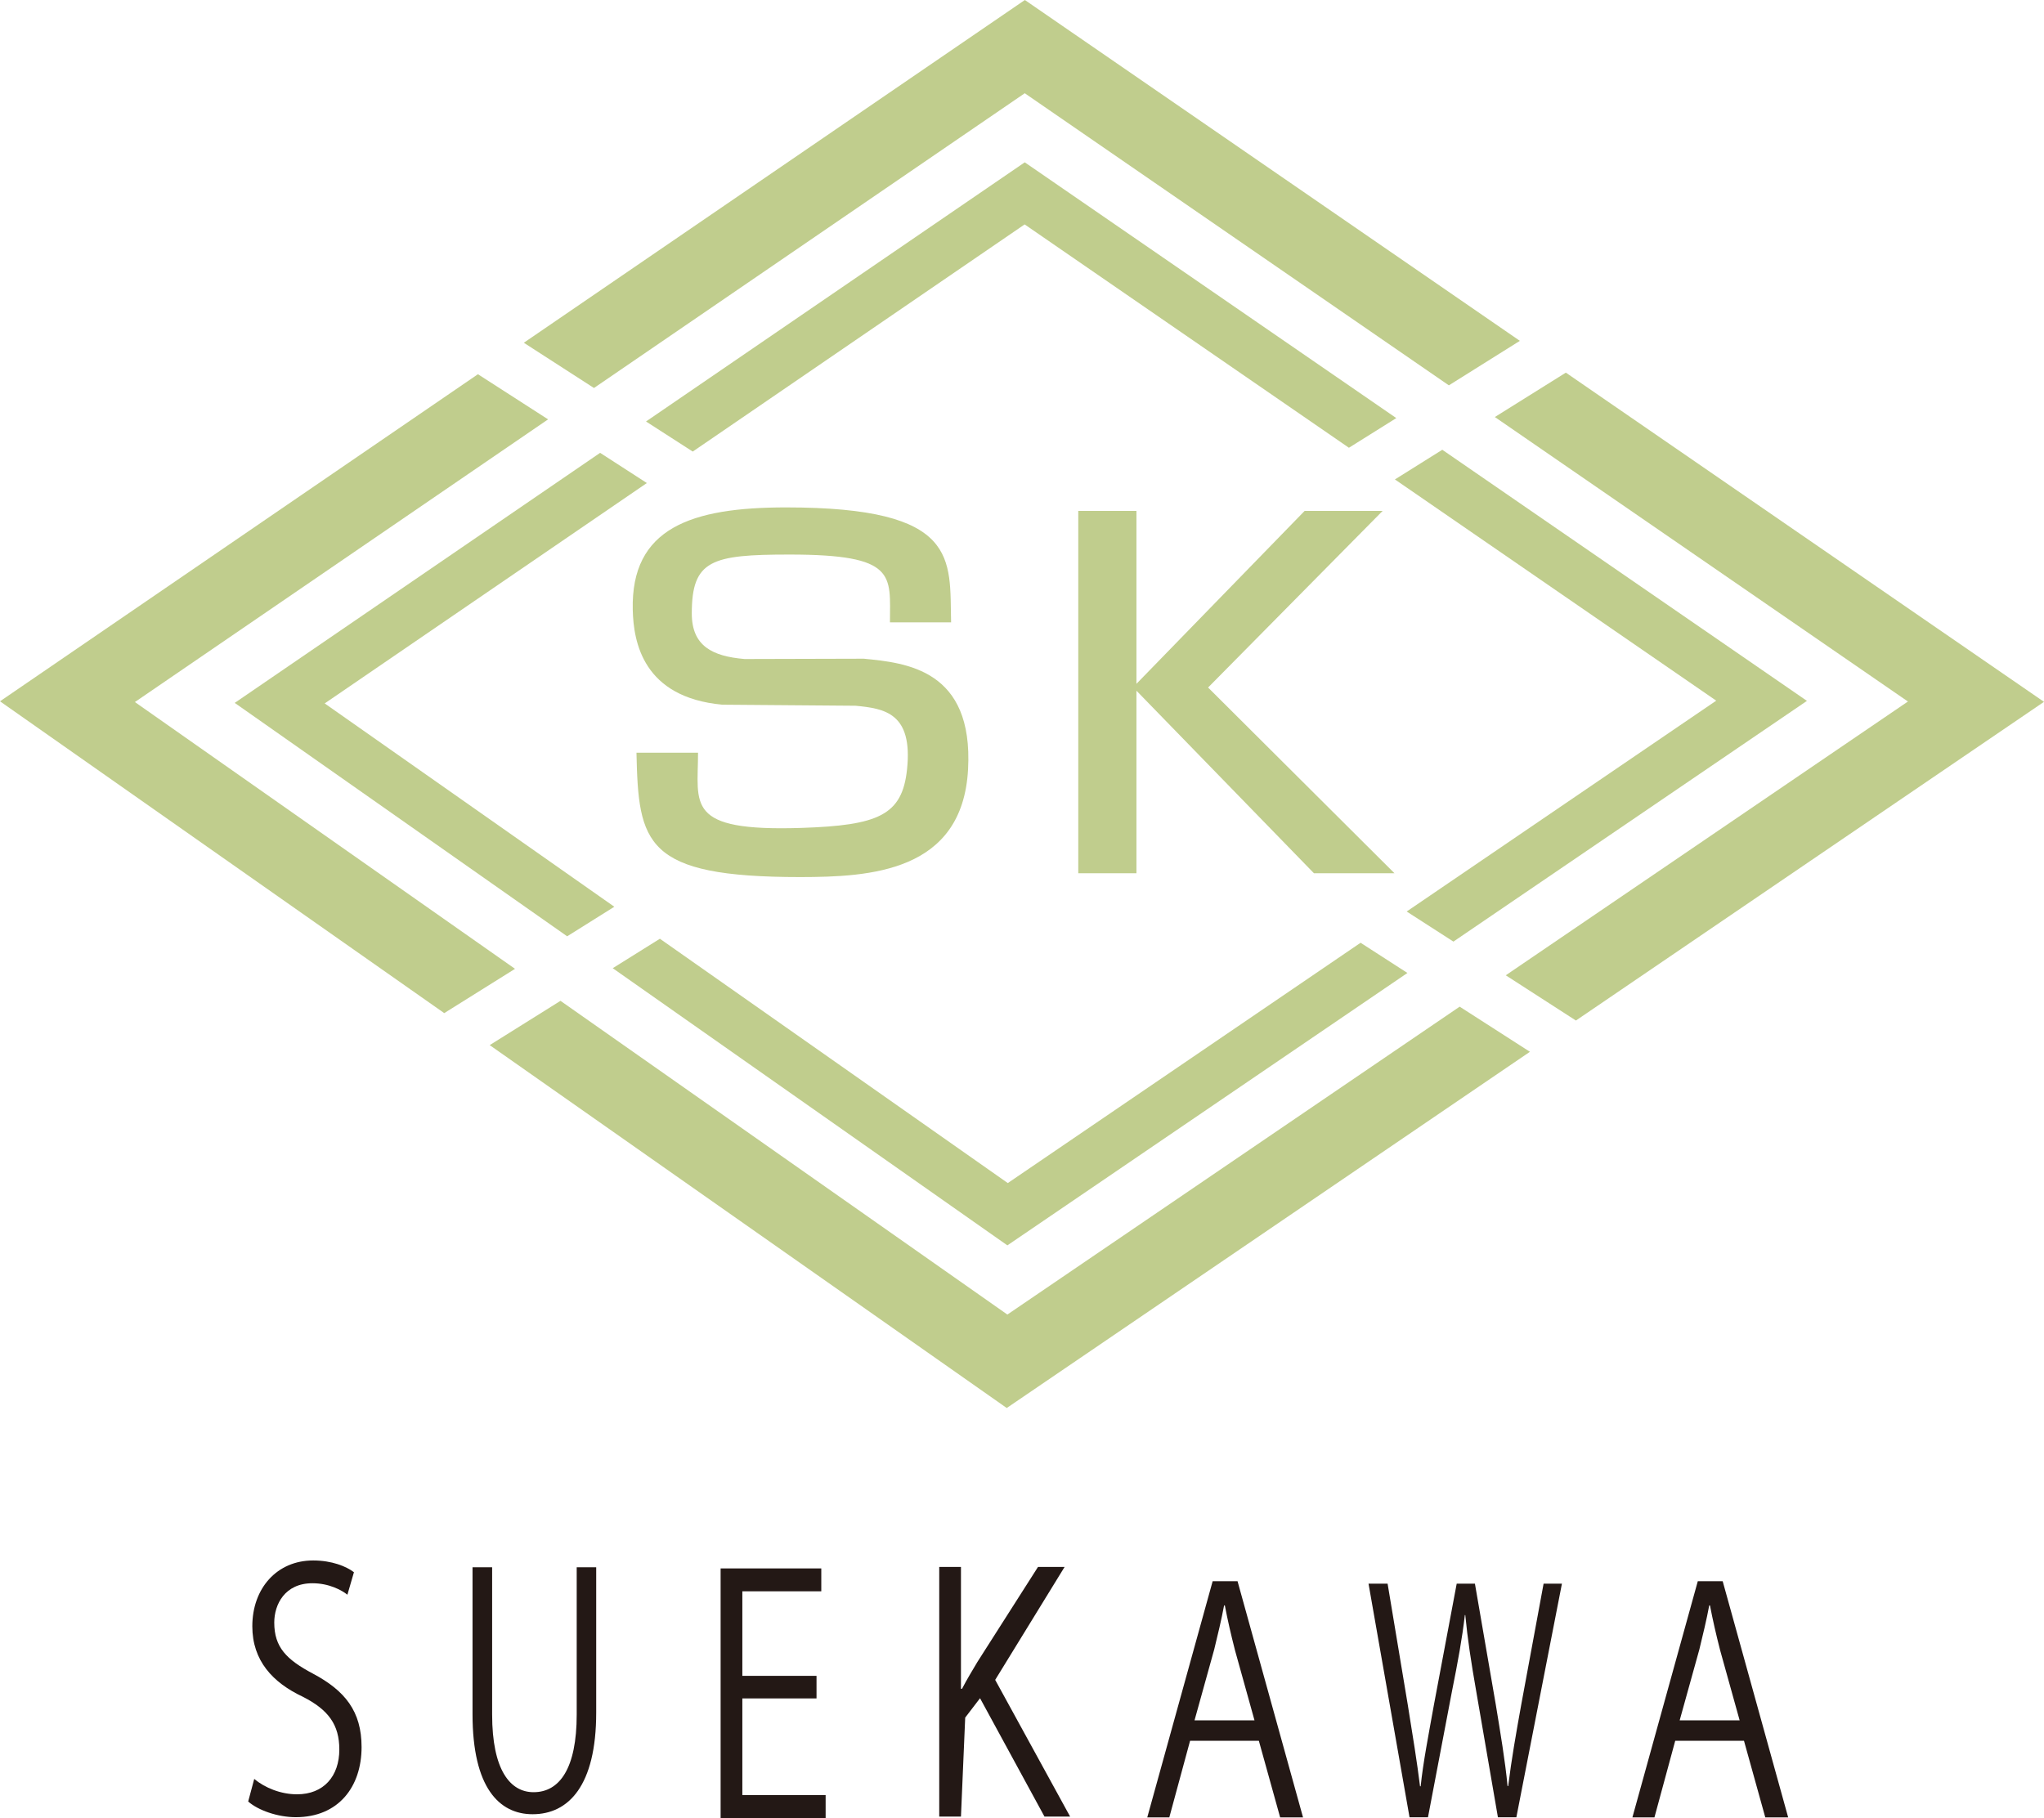 <?xml version="1.0" encoding="UTF-8"?><svg id="b" xmlns="http://www.w3.org/2000/svg" viewBox="0 0 192.88 171.59"><defs><style>.d{fill:#c0cd8d;}.e{fill:#231815;}</style></defs><g id="c"><g><path class="e" d="M32.78,150.51c-.54-.43-1.73-1.08-3.3-1.08-2.61,0-3.6,2.01-3.6,3.71,0,2.32,1.14,3.49,3.65,4.82,3.03,1.61,4.59,3.56,4.59,6.93,0,3.74-2.17,6.62-6.21,6.62-1.7,0-3.55-.65-4.49-1.48l.57-2.13c1.01,.84,2.51,1.45,4.04,1.45,2.51,0,3.99-1.7,3.99-4.23,0-2.32-1.01-3.74-3.45-4.98-2.83-1.33-4.76-3.4-4.76-6.65,0-3.58,2.32-6.21,5.74-6.21,1.77,0,3.13,.56,3.85,1.11l-.62,2.13"/><path class="e" d="M56.26,161.64c0,6.91-2.62,9.59-6,9.59-3.15,0-5.67-2.5-5.67-9.44v-13.87h1.85v13.9c0,5.22,1.69,7.33,3.91,7.33,2.45,0,4.07-2.23,4.07-7.33v-13.9h1.84v13.72"/><polyline class="e" points="77.91 171.59 68 171.59 68 148.03 77.5 148.03 77.5 150.19 70.05 150.19 70.05 158.17 77.05 158.17 77.05 160.3 70.05 160.3 70.05 169.42 77.91 169.42 77.91 171.59"/><path class="e" d="M100.98,171.45h-2.42l-6.08-11.17-1.4,1.83-.4,9.34h-2.05v-23.56h2.05v11.5h.1c.47-.9,.99-1.76,1.45-2.53l5.72-8.97h2.51l-6.55,10.66,7.07,12.9"/><path class="e" d="M147.39,149.47l-4.3,22.05h-1.74l-2.03-11.79c-.51-2.9-.84-5.1-1.05-7.3h-.04c-.25,2.2-.65,4.37-1.23,7.27l-2.25,11.82h-1.74l-3.87-22.05h1.8l1.91,11.47c.45,2.78,.88,5.45,1.15,7.65h.06c.23-2.23,.74-4.84,1.25-7.68l2.15-11.44h1.72l1.97,11.42c.43,2.64,.88,5.27,1.11,7.68h.06c.31-2.52,.74-4.95,1.23-7.68l2.11-11.42h1.74"/><path class="e" d="M168.74,171.53h-2.16l-2.01-7.23h-6.49l-1.96,7.23h-2.08l6.17-22.29h2.35l6.18,22.29m-4.58-9.16l-1.84-6.61c-.39-1.52-.71-2.92-.96-4.24h-.07c-.25,1.35-.59,2.75-.93,4.15l-1.86,6.7h5.66Z"/><path class="e" d="M122.96,171.53h-2.16l-2.01-7.23h-6.49l-1.96,7.23h-2.08l6.17-22.29h2.35l6.18,22.29m-4.58-9.16l-1.84-6.61c-.39-1.52-.71-2.92-.96-4.24h-.07c-.25,1.35-.59,2.75-.93,4.15l-1.86,6.7h5.66Z"/><path class="d" d="M83.98,58.72c0-4.43,.7-6.38-9.47-6.38-7.37,0-9.23,.52-9.23,5.56,0,3.08,1.95,4.04,4.98,4.3l11.25-.03c4.01,.39,10.36,1.02,9.84,10.45-.53,9.71-9.28,10.15-15.82,10.16-14.73,0-15.28-3.15-15.47-11.74h5.81c0,4.9-1.27,7.46,9.76,7.1,7.27-.24,9.5-1.2,9.96-5.51,.57-5.35-2.13-5.76-4.86-6.02l-12.57-.1c-7.47-.69-8.38-5.9-8.45-8.94-.19-7.75,5.53-9.68,14.46-9.68,16.44,0,15.43,4.86,15.58,10.85h-5.76"/><polyline class="d" points="123.11 48.22 130.47 48.22 114 64.89 131.59 82.42 123.99 82.42 107.24 65.19 107.24 82.42 101.75 82.42 101.75 48.22 107.24 48.22 107.24 64.54 123.11 48.22"/><polyline class="d" points="148.71 96.32 192.88 66.24 147.76 35.17 141.06 39.36 180.04 66.21 142.09 92.05 148.71 96.32"/><polyline class="d" points="56.05 36.62 96.7 8.8 136.72 36.37 143.42 32.17 96.71 0 49.43 32.35 56.05 36.62"/><polyline class="d" points="48.6 91.44 12.73 66.26 51.72 39.58 45.1 35.32 0 66.19 41.92 95.62 48.6 91.44"/><polyline class="d" points="137.74 95.01 95.06 124.07 52.89 94.46 46.21 98.64 95 132.89 144.37 99.27 137.74 95.01"/><polyline class="d" points="137.15 88.87 170.51 66.15 136.1 42.45 131.63 45.25 161.95 66.13 132.74 86.03 137.15 88.87"/><polyline class="d" points="65.37 42.62 96.69 21.18 127.29 42.26 131.76 39.46 96.7 15.32 60.96 39.78 65.37 42.62"/><polyline class="d" points="128.39 88.98 95.1 111.66 62.27 88.6 57.82 91.38 95.06 117.54 132.81 91.83 128.39 88.98"/><polyline class="d" points="57.97 85.58 30.64 66.39 61.04 45.59 56.63 42.74 22.15 66.34 53.52 88.37 57.97 85.58"/></g></g></svg>